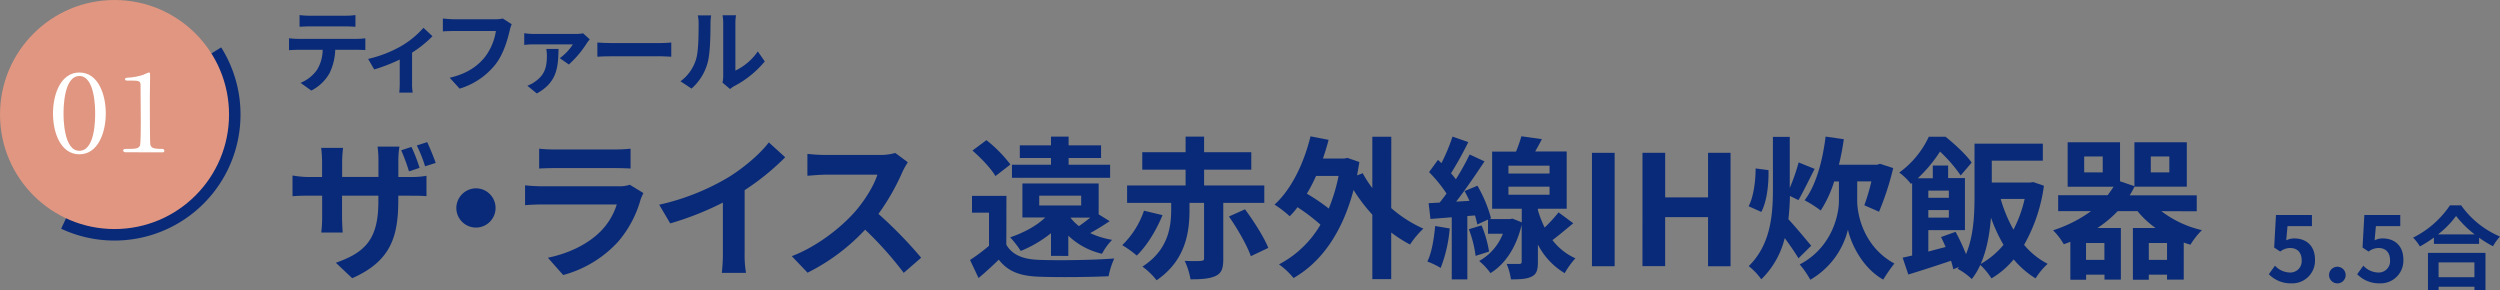 <svg xmlns="http://www.w3.org/2000/svg" viewBox="0 0 881.71 102.31"><rect x="0" y="0" width="881.71" height="102.31" fill="#808080" stroke="none"/><defs><style>.cls-1{fill:none;stroke:#092a78;stroke-miterlimit:10;stroke-width:8.1px;}.cls-2{fill:#e09680;}.cls-3{fill:#fff;}.cls-4{fill:#092a78;}</style></defs><title>item01-present-ttl</title><g id="レイヤー_2" data-name="レイヤー 2"><g id="文字"><path class="cls-1" d="M74.57,18.86A40.41,40.41,0,0,1,23.28,77"/><circle class="cls-2" cx="40.39" cy="40.39" r="40.39"/><path class="cls-3" d="M28,54.42c-6.54,0-9.31-7.48-9.31-14.4S21.48,25.57,28,25.57c6.7,0,9.31,7.83,9.31,14.45S34.64,54.42,28,54.42Zm0-27.61c-5.51,0-5.59,11.29-5.59,13.21,0,1.54,0,13.2,5.59,13.16S33.56,42,33.56,40C33.56,38.44,33.56,26.81,28,26.81Z"/><path class="cls-3" d="M44.45,53.71c-.91,0-1-.49-1-.6,0-.61.62-.61,2.11-.61,2.23,0,3.31-.11,3.8-1.16.29-.64.29-7.26.29-8.58,0-1.8-.08-10.57-.08-12.56,0-1.77-.58-1.77-4.06-1.77-1,0-1.4,0-1.4-.49s.41-.52,1.69-.6a20.9,20.9,0,0,0,4.68-.94,20.07,20.07,0,0,1,2-.83c.45,0,.45.12.45,1.81,0,1-.08,5.87-.08,7,0,1.73,0,16.18.17,16.59.29,1.09.87,1.54,3.93,1.54.37,0,1,0,1,.68s-.66.53-1,.53Z"/><path class="cls-4" d="M125.94,13.7a24.27,24.27,0,0,0,2.91-.2v4.16c-.8-.06-2-.09-2.91-.09h-7.71a20.31,20.31,0,0,1-2,8.22,15.34,15.34,0,0,1-6.43,6.15L106,29.22a13.29,13.29,0,0,0,5.8-4.58,13.76,13.76,0,0,0,2-7.07H105c-.93,0-2.17.06-3.07.13V13.5c1,.1,2.08.2,3.07.2ZM109.08,9.31c-1.12,0-2.47.07-3.43.13V5.31a23.93,23.93,0,0,0,3.39.23h12.87a24.89,24.89,0,0,0,3.45-.23V9.44c-1.12-.06-2.33-.13-3.45-.13Z"/><path class="cls-4" d="M152.53,12.77a40.12,40.12,0,0,1-7.2,5.79V29.22a17.08,17.08,0,0,0,.23,3.45h-4.74a32.23,32.23,0,0,0,.16-3.45V21a59.38,59.38,0,0,1-9,3.49l-2.15-3.71a43,43,0,0,0,11.3-4.32,31.9,31.9,0,0,0,8.22-6.66Z"/><path class="cls-4" d="M180.47,8.55a12.71,12.71,0,0,0-.71,2.24c-.73,3.13-2.14,8.09-4.8,11.64a25.54,25.54,0,0,1-12.86,8.83l-3.49-3.84c6.34-1.47,10-4.25,12.55-7.48a20.36,20.36,0,0,0,3.74-9H160c-1.44,0-3,.07-3.81.13V6.53c1,.1,2.79.26,3.84.26H174.8a11,11,0,0,0,2.53-.26Z"/><path class="cls-4" d="M208,13.89a9.92,9.92,0,0,0-1,1.28,36.38,36.38,0,0,1-6.37,7.58l-3.2-2.24a18.06,18.06,0,0,0,4.61-4.86H188.21a30.12,30.12,0,0,0-3.32.19V11.71a22.54,22.54,0,0,0,3.32.26h14.85a12.77,12.77,0,0,0,2.59-.22Zm-11,3.36c-.2,6-.2,11.61-7.68,15.71L186,30.24a11,11,0,0,0,2.6-1.38c3.61-2.46,4.28-5.31,4.28-9.34a12.49,12.49,0,0,0-.22-2.27Z"/><path class="cls-4" d="M210.68,15c1.15.1,3.49.19,5.15.19H233c1.47,0,2.91-.13,3.75-.19v5c-.77,0-2.4-.16-3.75-.16H215.83c-1.82,0-4,.07-5.15.16Z"/><path class="cls-4" d="M240,28.67A15,15,0,0,0,245.46,21c.9-2.75.93-8.79.93-12.67a11.76,11.76,0,0,0-.29-2.91h4.71a18.9,18.9,0,0,0-.23,2.88c0,3.78-.09,10.53-1,13.76a18.5,18.5,0,0,1-5.69,9.18Zm14.82.48a12.05,12.05,0,0,0,.25-2.37V8.13a14.53,14.53,0,0,0-.25-2.75h4.77a15,15,0,0,0-.23,2.78V24.9a20.31,20.31,0,0,0,7.91-6.76l2.46,3.52A35.12,35.12,0,0,1,258.9,30.4a8.31,8.31,0,0,0-1.41,1Z"/><path class="cls-4" d="M144.47,62.43a31,31,0,0,0,5.94-.43v7.18c-1.19-.11-3.08-.16-5.89-.16h-4.05V70.8c0,13.39-3.18,21.54-16.25,27.32l-5.78-5.45c10.42-3.67,15-8.32,15-21.6V69h-12.8v7.34c0,2.43.17,4.59.22,5.67h-7.56a44.21,44.21,0,0,0,.32-5.67V69H109c-2.7,0-4.64.1-5.83.21V61.89a34.19,34.19,0,0,0,5.83.54h4.59V57a43.5,43.5,0,0,0-.32-4.86H121a42.1,42.1,0,0,0-.33,4.91v5.35h12.8V56.7a34.36,34.36,0,0,0-.32-5h7.72a33.25,33.25,0,0,0-.38,5v5.73Zm-.22-2A71.34,71.34,0,0,0,141.5,53l3.62-1.19a56.73,56.73,0,0,1,2.86,7.4Zm5.67-1.78A48.45,48.45,0,0,0,147,51.3l3.67-1.18c1,2.16,2.27,5.29,3,7.34Z"/><path class="cls-4" d="M167.85,66.42a6.92,6.92,0,1,1-6.91,6.92A7,7,0,0,1,167.85,66.42Z"/><path class="cls-4" d="M226.93,68.1a19.82,19.82,0,0,0-1,2.27,38.81,38.81,0,0,1-8,14.95A40.52,40.52,0,0,1,198.63,97l-5.4-6.1c8.15-1.68,14.63-5.24,18.74-9.45a23.45,23.45,0,0,0,5.56-9.35H191.45c-1.3,0-4,.06-6.27.27v-7c2.27.22,4.59.33,6.27.33h26.73a11.49,11.49,0,0,0,3.94-.54ZM190.15,52.44a46.73,46.73,0,0,0,5.62.27h20.79a52.3,52.3,0,0,0,5.83-.27v7c-1.46-.1-4-.16-5.94-.16H195.77c-1.73,0-4.05.06-5.62.16Z"/><path class="cls-4" d="M262.62,89.16a36.91,36.91,0,0,0,.49,7.07h-8.54a59.47,59.47,0,0,0,.38-7.07V71.45a106.35,106.35,0,0,1-18.57,7.34l-3.89-6.59a83.09,83.09,0,0,0,24.57-9.77c5.45-3.4,11.07-8.21,14.09-12.21l5.78,5.24a87.26,87.26,0,0,1-14.31,11.61Z"/><path class="cls-4" d="M320.18,57.24a26.69,26.69,0,0,0-1.89,3.35,79.49,79.49,0,0,1-8.47,14.85,152.1,152.1,0,0,1,15.06,15.45l-6.15,5.34A123.35,123.35,0,0,0,305.12,81a71.16,71.16,0,0,1-20.31,15.17l-5.56-5.83c8.7-3.29,17.07-9.83,22.14-15.5,3.57-4.05,6.86-9.39,8.05-13.23H291.13c-2.27,0-5.24.33-6.37.38V54.27a59.26,59.26,0,0,0,6.37.38h19a19.45,19.45,0,0,0,5.62-.7Z"/><path class="cls-4" d="M354.91,86.3c2.1,3.61,5.88,5.13,11.39,5.34,6.48.27,19.22.11,26.68-.48a28.81,28.81,0,0,0-2,6.26c-6.7.32-18.15.43-24.73.16s-10.75-1.83-14-6c-2.16,2.1-4.37,4.16-7.13,6.48l-3-6.37a66.24,66.24,0,0,0,6.69-5V75h-6V69.07h12.15Zm-3.84-24.2c-1.51-2.64-5.07-6.37-8.1-9l4.92-3.67a46.78,46.78,0,0,1,8.47,8.58Zm19.6,28.14v-8A42.56,42.56,0,0,1,360,88.51a34.11,34.11,0,0,0-3.73-4.81c4.64-1.56,9.29-4,12.37-7h-8.05v-12h26.89V75.6L391.36,78c-2.33,1.57-4.7,3-6.86,4.21a29.59,29.59,0,0,0,7.72,2.38,22,22,0,0,0-3.56,4.91,25.59,25.59,0,0,1-11.88-6.37v7.13ZM391.52,62.7H356.9V58.11h13.77V55.73h-11V51.25h11V48.17h6.21v3.08h11.45v4.48H376.88v2.38h14.64Zm-25,9.77h14.79V69H366.52Zm11,4.27a15.67,15.67,0,0,0,3,3c1.3-.86,2.76-2,4-3Z"/><path class="cls-4" d="M410,75.87c-2.06,5.08-5.4,10.7-9.08,14.26a36.17,36.17,0,0,0-5.13-3.67,30.52,30.52,0,0,0,7.67-12.15Zm21.43-4.32V91.32c0,3.24-.54,5-2.7,6s-5,1.19-8.85,1.19A25.32,25.32,0,0,0,417.82,92c2.32.11,5.07.11,5.83,0s1-.21,1-.86V71.55h-5.13V74c0,7.56-1.18,17.76-11.61,24.84a24.65,24.65,0,0,0-5-4.81c9.18-5.88,10.15-14.09,10.15-20.19V71.55H397.51V65.4h20.63V59.84H402.86V53.68h15.28V48.17h6.53v5.51h16.64v6.16H424.67V65.4H445.9v6.15Zm7.67,2.27c3.08,4.16,6.7,9.83,8.21,13.61l-6.16,2.92c-1.29-3.73-4.69-9.67-7.72-14Z"/><path class="cls-4" d="M490.66,73.39A44.82,44.82,0,0,0,502,80.63a30.83,30.83,0,0,0-4.7,5.61A45.9,45.9,0,0,1,490.66,82V98.45H484V75.71A60.53,60.53,0,0,1,477.38,67c-4.05,15.28-11.56,25.59-21.17,31.05a27,27,0,0,0-5.13-4.81,36.69,36.69,0,0,0,14.63-14,67.15,67.15,0,0,0-8.1-6.16,26.86,26.86,0,0,1-2.75,3.19,38.46,38.46,0,0,0-5.35-4.11c5.94-5.4,10.32-14.42,12.69-24.08l6.38,1.24c-.6,2.27-1.25,4.43-2,6.59h7.5l1.14-.22,4.21,1.46c-.27,1.62-.54,3.19-.81,4.7l2-.76A36.77,36.77,0,0,0,484,66.32V48.23h6.69ZM464.15,62.05a55.91,55.91,0,0,1-3.24,6.26,66.64,66.64,0,0,1,7.72,5.24,61.4,61.4,0,0,0,3.46-11.5Z"/><path class="cls-4" d="M511.29,80.57A49.36,49.36,0,0,1,508.1,94.5a27.08,27.08,0,0,0-4.69-2.26c1.56-3.19,2.32-8,2.75-12.53Zm43.58-1.83c-2.49,2.05-5.08,4.26-7.35,5.94a21,21,0,0,0,8.1,6.42,29,29,0,0,0-3.78,5.24,25,25,0,0,1-9.45-10.1V92.4c0,2.75-.43,4.26-2.16,5.13s-4.05,1-7.34,1a22.36,22.36,0,0,0-1.51-5.45c1.83,0,3.83,0,4.43,0s.86-.22.86-.76v-13c-2,8.21-5.94,13.88-11,17a23.09,23.09,0,0,0-4-4.27,18.86,18.86,0,0,0,8.37-9.61h-5.24v-5l-3.78,1.73c-.16-.92-.48-2-.81-3.19l-2.7.22V98.55h-5.5V76.63l-7.51.59-.65-5.56,3.89-.21c.81-1,1.62-2.06,2.43-3.19a49.41,49.41,0,0,0-6.16-7.56l3.14-4.32c.37.38.81.76,1.24,1.13a66.92,66.92,0,0,0,3.89-9.34l5.56,1.95a123.7,123.7,0,0,1-6.1,11,26.7,26.7,0,0,1,1.72,2.11,86.89,86.89,0,0,0,4.86-8.75l5.24,2.43c-3,4.54-6.64,9.88-10,14.2l4.7-.27c-.54-1.19-1.14-2.37-1.73-3.45l4.53-1.89A46.9,46.9,0,0,1,525.87,77l-.59.27h7.18l1-.16,3.24,1.3V73.61H526.25V53.46h8.42a42.19,42.19,0,0,0,1.89-5.4l7.24,1c-.76,1.51-1.57,3-2.38,4.37h11.13V73.61H542.39v.48a38,38,0,0,0,2.38,6.16,52.56,52.56,0,0,0,4.91-5.35Zm-32.35.75a40.05,40.05,0,0,1,2.65,9.24l-4.75,1.51a40.4,40.4,0,0,0-2.38-9.4ZM532,61.19H546.5V58.43H532Zm0,7.5H546.5V65.83H532Z"/><path class="cls-4" d="M561.46,53.9h8v40h-8Z"/><path class="cls-4" d="M579.28,53.9h8V69.61h15.12V53.9h7.94v40h-7.94V76.58H587.27V93.86h-8Z"/><path class="cls-4" d="M623.72,60c.1,5.07-.54,11-2.54,14.74l-4.48-2c1.67-3.08,2.48-8.58,2.48-13.34ZM634.3,91.1c-1.13-1.89-3-4.64-4.86-7.13a30.18,30.18,0,0,1-8.26,14.53,22.43,22.43,0,0,0-4.43-4.64c7.61-7.46,8.53-17.66,8.53-27.11V48.28h5.94v18a67.24,67.24,0,0,0,3.13-9L640,59.57c-2,3.83-4.05,8.2-5.72,11l-3-1.46a82,82,0,0,1-.54,8.21c2.22,2.32,6.86,7.94,8.05,9.34ZM655,70.74c0,5.35,2.48,16.42,13.12,22.2a58.48,58.48,0,0,0-3.94,5.67C656.5,94.29,652.66,85.38,651.74,81a28.12,28.12,0,0,1-13.28,17.66,31.39,31.39,0,0,0-3.73-5.4c11.07-5.78,13.83-17,13.83-22.47v-6.8h-1.68a40.87,40.87,0,0,1-4.75,10.26,39.59,39.59,0,0,0-5.67-3.62c3.94-5.13,6.32-13.66,7.4-22.46l6.42.92c-.43,3.07-1,6.1-1.72,9h13.5l1-.32,4.65,1.51a99.91,99.91,0,0,1-5,15.39l-5.19-2.27a75.77,75.77,0,0,0,2.49-8.42h-5Z"/><path class="cls-4" d="M720.86,65.51a57.45,57.45,0,0,1-7,20.84,26.78,26.78,0,0,0,8.32,6.7,24.69,24.69,0,0,0-4.27,5.13,31.68,31.68,0,0,1-7.72-6.7,29.47,29.47,0,0,1-7.83,6.7,25.37,25.37,0,0,0-3.94-4.76,23.52,23.52,0,0,1-3,5,23.3,23.3,0,0,0-5-3.62l.48-.65-2,.81a29.67,29.67,0,0,0-.81-3c-5.29,1.78-10.63,3.51-15.06,4.86l-2-5.94c1-.22,2.16-.49,3.35-.76V64.53l-.43.33a20.75,20.75,0,0,0-4.11-4,32.5,32.5,0,0,0,10.42-12.64h5.89c3.24,2.59,7.29,6.32,9.23,9.13l-3.88,4.53a50.4,50.4,0,0,0-7.29-8.42,48.9,48.9,0,0,1-7.83,9.4h5.29V58.38h5.4v4.43H693V81.17H680.09v7.56c1.95-.54,4-1.08,6.1-1.62-.54-1.25-1.08-2.43-1.62-3.51l5.13-1.84a71.41,71.41,0,0,1,3.68,7.88c2.75-6.53,3-14.25,3-20.46V50.66h24.09v6h-18v7.72H716l1.14-.16Zm-40.77,1.72v2.54h7.24V67.23Zm7.24,9.51V74.09h-7.24v2.65Zm19.28,9.61a56.07,56.07,0,0,1-4.43-9.61c-.43,5.45-1.4,11.34-3.62,16.36A29,29,0,0,0,706.61,86.35Zm-1-16.2A50,50,0,0,0,710.12,81a44.46,44.46,0,0,0,3.94-10.85Z"/><path class="cls-4" d="M762.28,74.47a37.1,37.1,0,0,0,14.31,6.7,26,26,0,0,0-4.05,5.13c-.81-.22-1.62-.49-2.37-.76V98.61h-5.89V96.88h-6.43v1.78h-5.61V80.41h8a32,32,0,0,1-6.37-5.94h-7a40.67,40.67,0,0,1-7.13,5.94H748v18.2h-5.78V96.88h-6.48v1.78h-5.56V85.27c-.76.32-1.51.59-2.32.86a23.58,23.58,0,0,0-3.78-4.91,47.14,47.14,0,0,0,13.39-6.75H725.88V68.85h17.45c.75-1,1.45-2,2.1-3h-16.2V50.17H747.7V63.94l5.08,1.73V50.17h18.47V65.83H752.78v0a27.37,27.37,0,0,1-1.68,3.07h23.66v5.62ZM741.6,55.19h-6.54v5.62h6.54Zm.59,30.51h-6.48v5.94h6.48Zm22.09,5.94V85.7h-6.43v5.94Zm-5.73-30.83h6.54V55.19h-6.54Z"/><path class="cls-4" d="M800.18,96.71l2.17-3a7.39,7.39,0,0,0,5.22,2.4,4,4,0,0,0,4.19-4.35c0-2.75-1.6-4.29-4-4.29a5.62,5.62,0,0,0-3.55,1.25l-2.15-1.41.64-11.49h12.68v3.94h-8.61l-.45,5a6.11,6.11,0,0,1,2.85-.67c4,0,7.29,2.37,7.29,7.52a8,8,0,0,1-8.28,8.32A10.78,10.78,0,0,1,800.18,96.71Z"/><path class="cls-4" d="M821.42,96.87a2.93,2.93,0,1,1,2.92,3.07A2.94,2.94,0,0,1,821.42,96.87Z"/><path class="cls-4" d="M831.34,96.71l2.18-3a7.37,7.37,0,0,0,5.22,2.4,4,4,0,0,0,4.19-4.35c0-2.75-1.6-4.29-4-4.29a5.62,5.62,0,0,0-3.55,1.25l-2.15-1.41.64-11.49h12.67v3.94h-8.6l-.45,5a6.11,6.11,0,0,1,2.85-.67c4,0,7.29,2.37,7.29,7.52a8,8,0,0,1-8.29,8.32A10.8,10.8,0,0,1,831.34,96.71Z"/><path class="cls-4" d="M868,72.42a32.17,32.17,0,0,0,13.7,11,18.43,18.43,0,0,0-2.46,3.42,37.87,37.87,0,0,1-4.9-3V86H858.41V83.78a44.89,44.89,0,0,1-4.95,3.14,15.89,15.89,0,0,0-2.4-3.11,33.87,33.87,0,0,0,13-11.39ZM856.3,89.19h20.29v13.12h-3.9v-1.19H860.05v1.19H856.3Zm16.48-6.53a35.13,35.13,0,0,1-6.56-6.5,32.29,32.29,0,0,1-6.37,6.5Zm-12.73,9.89v5.21h12.64V92.55Z"/></g></g></svg>